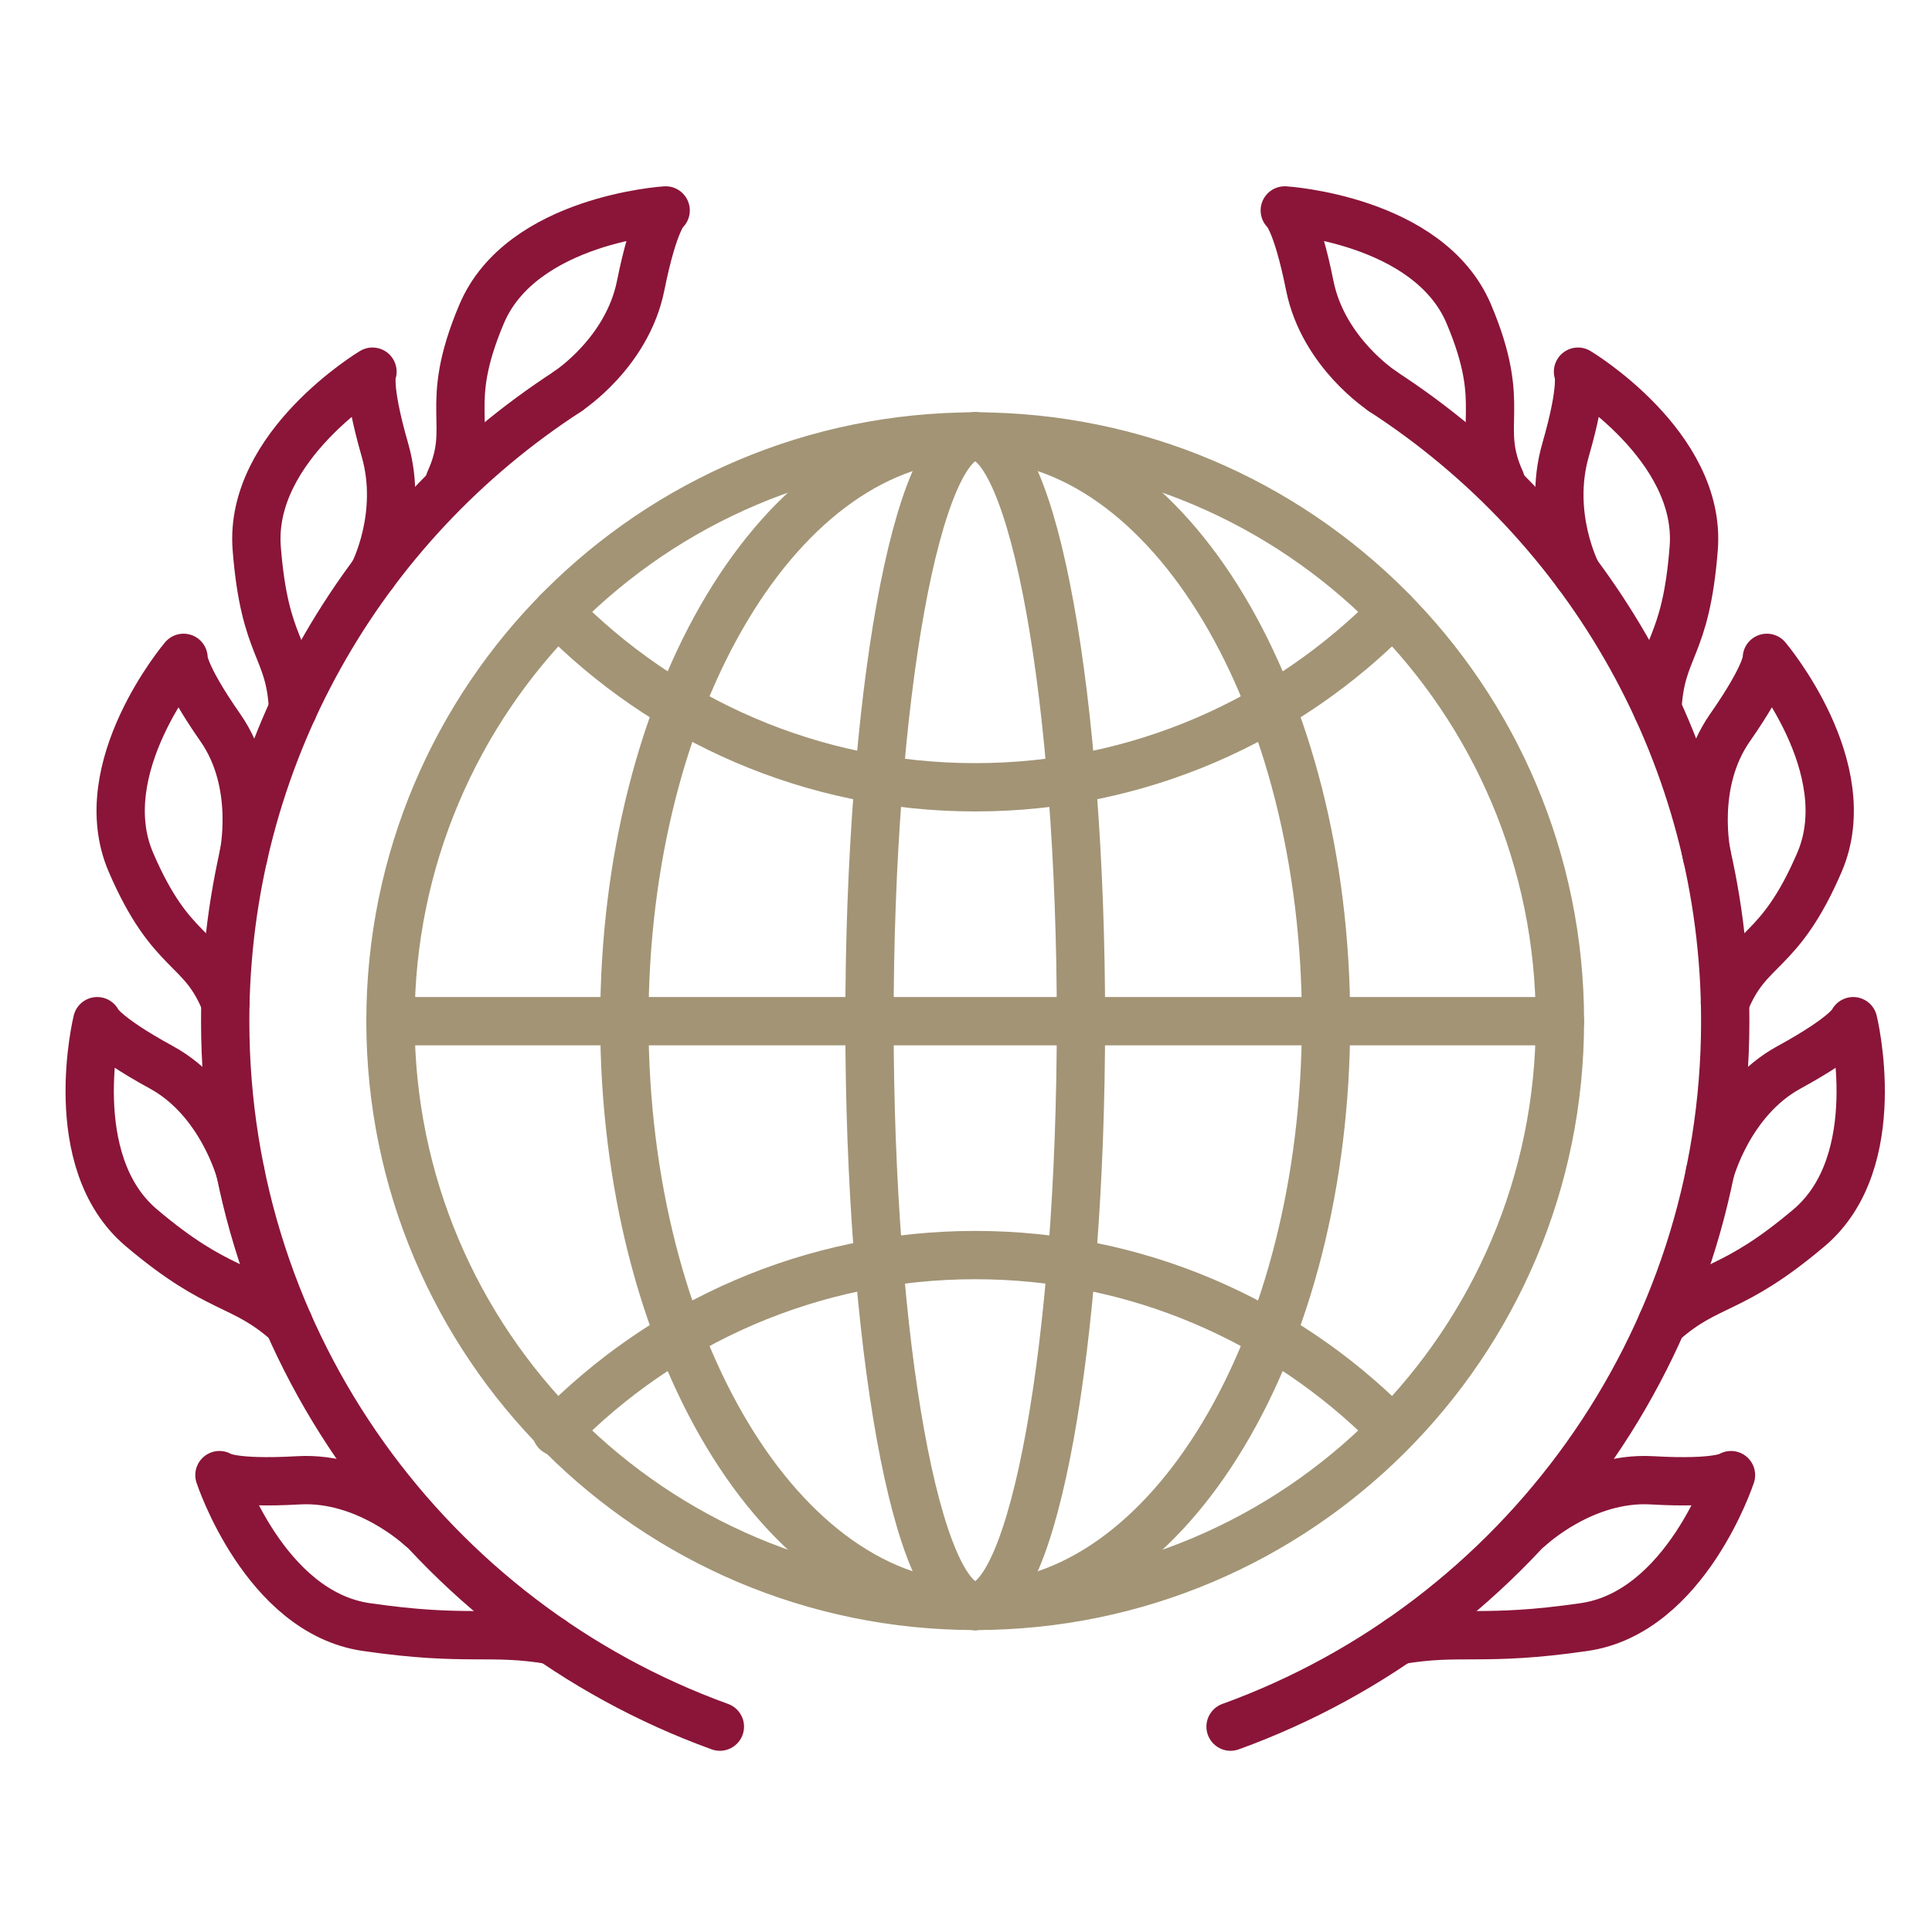 <svg width="48" height="48" viewBox="0 0 48 48" fill="none" xmlns="http://www.w3.org/2000/svg">
<path d="M17.885 42.898C10.717 40.302 5.595 33.435 5.595 25.371C5.595 18.807 8.989 13.035 14.119 9.716" stroke="#8A1538" stroke-width="1.2" stroke-linecap="round" stroke-linejoin="round"/>
<path d="M14.117 9.713C14.117 9.713 15.583 8.763 15.917 7.097C16.252 5.43 16.538 5.228 16.538 5.228C16.538 5.228 12.961 5.448 11.966 7.8C10.971 10.152 11.82 10.525 11.171 11.957" stroke="#8A1538" stroke-width="1.2" stroke-linecap="round" stroke-linejoin="round"/>
<path d="M9.277 14.249C9.277 14.249 10.033 12.812 9.563 11.178C9.093 9.545 9.254 9.234 9.254 9.234C9.254 9.234 6.18 11.075 6.378 13.621C6.577 16.167 7.199 16.045 7.282 17.615" stroke="#8A1538" stroke-width="1.2" stroke-linecap="round" stroke-linejoin="round"/>
<path d="M6.047 21.269C6.047 21.269 6.45 19.479 5.479 18.085C4.507 16.691 4.56 16.344 4.56 16.344C4.56 16.344 2.243 19.078 3.253 21.424C4.262 23.77 5.016 23.454 5.6 24.913" stroke="#8A1538" stroke-width="1.2" stroke-linecap="round" stroke-linejoin="round"/>
<path d="M5.972 29.121C5.972 29.121 5.505 27.335 4.014 26.52C2.523 25.705 2.415 25.371 2.415 25.371C2.415 25.371 1.56 28.851 3.51 30.502C5.459 32.152 5.992 31.826 7.166 32.871" stroke="#8A1538" stroke-width="1.2" stroke-linecap="round" stroke-linejoin="round"/>
<path d="M10.455 37.948C10.455 37.948 9.114 36.68 7.417 36.778C5.72 36.875 5.452 36.649 5.452 36.649C5.452 36.649 6.569 40.054 9.096 40.423C11.623 40.791 12.157 40.486 13.706 40.752" stroke="#8A1538" stroke-width="1.2" stroke-linecap="round" stroke-linejoin="round"/>
<path d="M24.228 39.898C16.205 39.898 9.701 33.394 9.701 25.371C9.701 17.348 16.205 10.844 24.228 10.844" stroke="#A29475" stroke-width="1.2" stroke-linecap="round" stroke-linejoin="round"/>
<path d="M24.229 10.844C32.252 10.844 38.756 17.348 38.756 25.371C38.756 33.394 32.252 39.898 24.229 39.898" stroke="#A29475" stroke-width="1.2" stroke-linecap="round" stroke-linejoin="round"/>
<path d="M9.701 25.371H38.756" stroke="#A29475" stroke-width="1.2" stroke-linecap="round" stroke-linejoin="round"/>
<path d="M34.603 15.202C31.966 17.892 28.293 19.56 24.229 19.56C20.165 19.56 16.491 17.892 13.854 15.202" stroke="#A29475" stroke-width="1.2" stroke-linecap="round" stroke-linejoin="round"/>
<path d="M13.824 35.57C16.463 32.863 20.149 31.182 24.228 31.182C28.24 31.182 31.872 32.808 34.501 35.437" stroke="#A29475" stroke-width="1.2" stroke-linecap="round" stroke-linejoin="round"/>
<path d="M24.228 39.898C19.414 39.898 15.512 33.394 15.512 25.371C15.512 17.348 19.414 10.844 24.228 10.844" stroke="#A29475" stroke-width="1.2" stroke-linecap="round" stroke-linejoin="round"/>
<path d="M24.229 10.844C29.042 10.844 32.945 17.348 32.945 25.371C32.945 33.394 29.042 39.898 24.229 39.898" stroke="#A29475" stroke-width="1.2" stroke-linecap="round" stroke-linejoin="round"/>
<path d="M24.229 39.898C22.778 39.898 21.602 33.394 21.602 25.371C21.602 17.348 22.778 10.844 24.229 10.844" stroke="#A29475" stroke-width="1.2" stroke-linecap="round" stroke-linejoin="round"/>
<path d="M24.229 10.844C25.679 10.844 26.856 17.348 26.856 25.371C26.856 33.394 25.679 39.898 24.229 39.898" stroke="#A29475" stroke-width="1.2" stroke-linecap="round" stroke-linejoin="round"/>
<path d="M30.573 42.898C37.741 40.302 42.863 33.435 42.863 25.371C42.863 18.807 39.469 13.035 34.339 9.716" stroke="#8A1538" stroke-width="1.2" stroke-linecap="round" stroke-linejoin="round"/>
<path d="M34.341 9.713C34.341 9.713 32.876 8.763 32.541 7.097C32.207 5.43 31.92 5.228 31.92 5.228C31.92 5.228 35.497 5.448 36.492 7.8C37.487 10.152 36.638 10.525 37.287 11.957" stroke="#8A1538" stroke-width="1.2" stroke-linecap="round" stroke-linejoin="round"/>
<path d="M39.181 14.249C39.181 14.249 38.426 12.812 38.896 11.178C39.366 9.545 39.205 9.234 39.205 9.234C39.205 9.234 42.279 11.075 42.08 13.621C41.882 16.167 41.26 16.045 41.177 17.615" stroke="#8A1538" stroke-width="1.2" stroke-linecap="round" stroke-linejoin="round"/>
<path d="M42.409 21.269C42.409 21.269 42.006 19.479 42.977 18.085C43.949 16.691 43.897 16.344 43.897 16.344C43.897 16.344 46.213 19.078 45.204 21.424C44.194 23.77 43.441 23.454 42.856 24.913" stroke="#8A1538" stroke-width="1.2" stroke-linecap="round" stroke-linejoin="round"/>
<path d="M42.485 29.121C42.485 29.121 42.952 27.335 44.444 26.52C45.935 25.705 46.042 25.371 46.042 25.371C46.042 25.371 46.897 28.851 44.948 30.502C42.999 32.152 42.465 31.826 41.292 32.871" stroke="#8A1538" stroke-width="1.2" stroke-linecap="round" stroke-linejoin="round"/>
<path d="M38.003 37.948C38.003 37.948 39.344 36.68 41.041 36.778C42.738 36.875 43.006 36.649 43.006 36.649C43.006 36.649 41.889 40.054 39.362 40.423C36.835 40.791 36.301 40.486 34.752 40.752" stroke="#8A1538" stroke-width="1.2" stroke-linecap="round" stroke-linejoin="round"/>
</svg>
